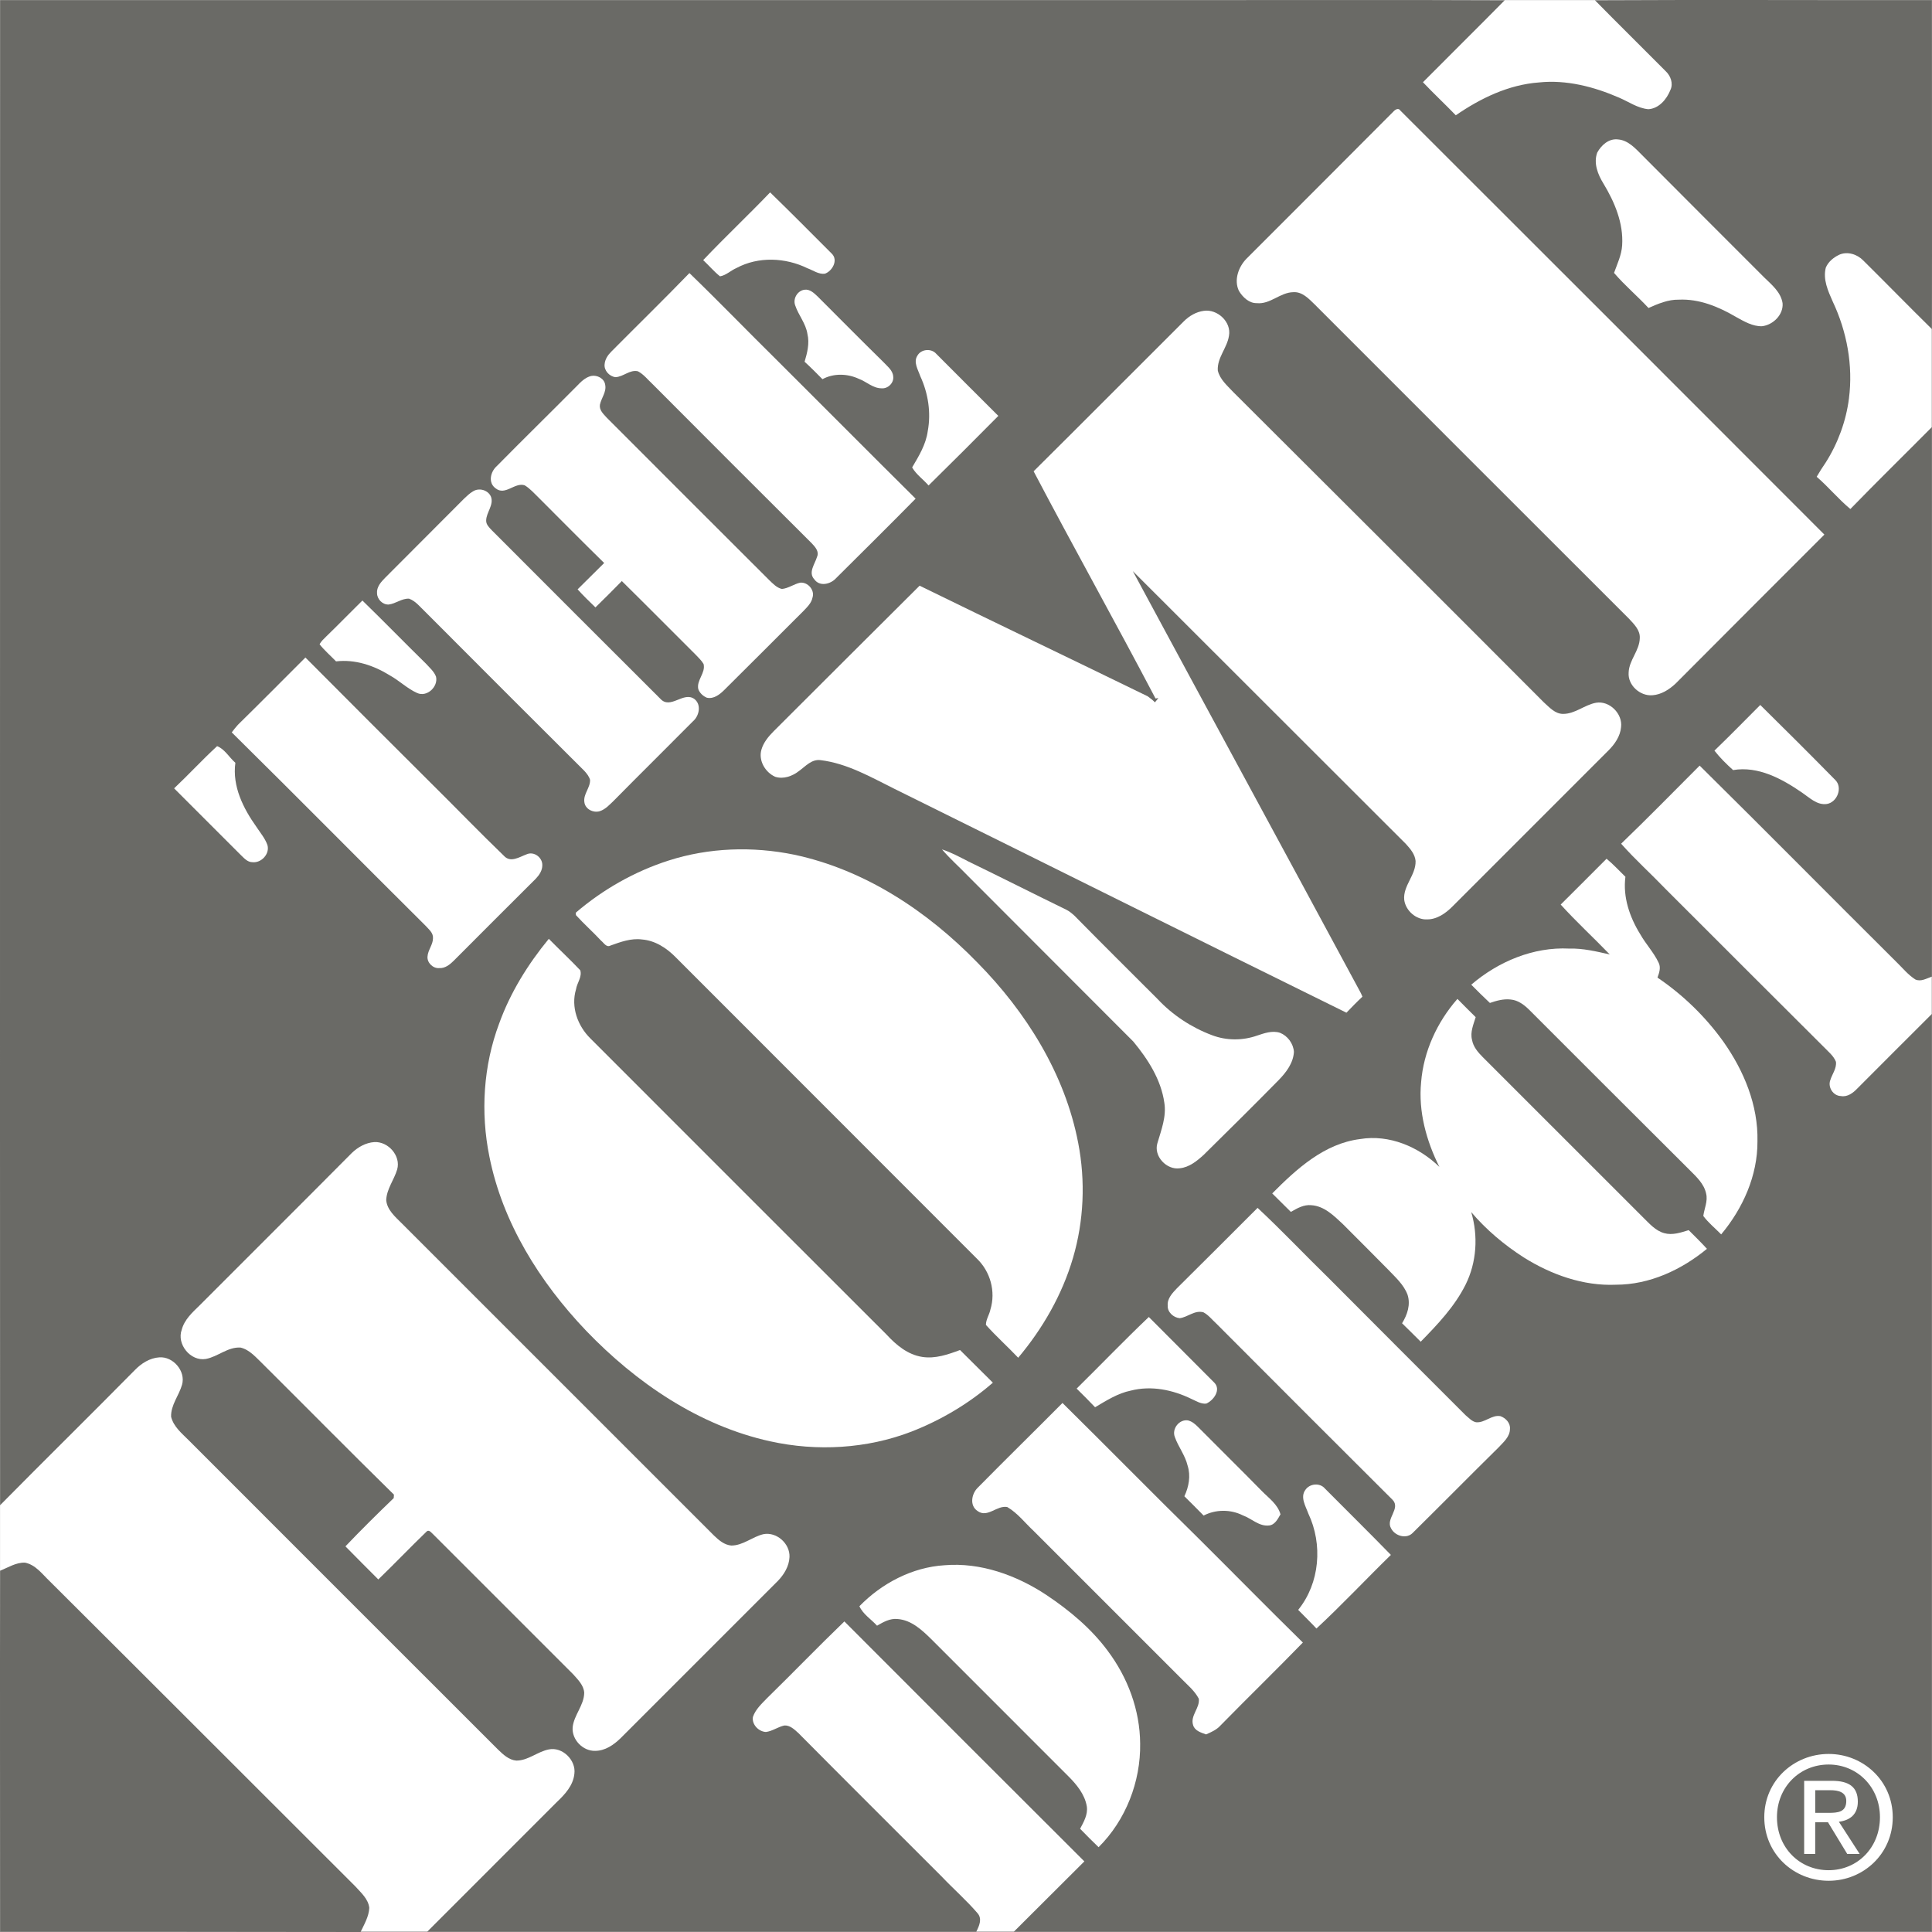 <svg class="sui-w-11 lg:sui-w-16" aria-label="The Home Depot Logo" viewBox="0 0 64 64" fill="none"
     xmlns="http://www.w3.org/2000/svg">
  <rect x="0" y="0" width="64" height="64" fill="#333333" stroke="none"/>
  <path fill-rule="evenodd" clip-rule="evenodd" d="M0.001 0.002H63.995V63.992H0.001V0.002Z"
        fill="white"></path>
  <path fill-rule="evenodd" clip-rule="evenodd"
        d="M0.003 0.003C13.389 0.003 26.769 0.003 40.155 0.003C43.387 0.003 46.619 -0.004 49.845 0.009C48.951 0.916 48.037 1.817 47.137 2.724C47.493 3.1 47.869 3.45 48.225 3.819C49.045 3.255 49.972 2.805 50.98 2.731C51.888 2.636 52.802 2.872 53.635 3.235C53.951 3.369 54.246 3.584 54.602 3.618C54.952 3.598 55.214 3.288 55.335 2.979C55.436 2.765 55.342 2.509 55.174 2.354C54.394 1.568 53.608 0.796 52.835 0.009C56.558 -0.011 60.281 0.009 63.997 0.003C63.997 3.631 64.004 7.266 63.997 10.902C63.231 10.149 62.485 9.383 61.725 8.631C61.524 8.422 61.195 8.315 60.919 8.442C60.738 8.53 60.563 8.671 60.482 8.866C60.382 9.256 60.556 9.638 60.711 9.988C61.181 10.982 61.39 12.105 61.249 13.2C61.154 13.946 60.886 14.678 60.482 15.317C60.375 15.471 60.274 15.632 60.18 15.794C60.57 16.13 60.899 16.533 61.296 16.862C62.183 15.948 63.096 15.055 63.997 14.147C63.997 20.215 64.004 26.283 63.997 32.351C63.822 32.411 63.627 32.532 63.446 32.445C63.204 32.29 63.023 32.062 62.821 31.867C60.644 29.703 58.486 27.519 56.303 25.362C55.436 26.229 54.583 27.103 53.702 27.949C54.166 28.473 54.683 28.937 55.167 29.441C56.914 31.188 58.661 32.935 60.415 34.682C60.563 34.837 60.738 34.971 60.818 35.173C60.845 35.395 60.691 35.583 60.63 35.784C60.543 36.02 60.731 36.302 60.98 36.308C61.202 36.349 61.39 36.201 61.531 36.053C62.351 35.227 63.177 34.407 63.997 33.587C63.997 43.72 63.997 53.86 63.997 63.993C53.864 63.993 43.723 63.993 33.582 63.993C34.362 63.214 35.142 62.441 35.921 61.661C33.267 59.014 30.619 56.366 27.971 53.712C27.105 54.545 26.271 55.412 25.411 56.252C25.23 56.441 25.028 56.622 24.941 56.877C24.901 57.126 25.129 57.361 25.371 57.374C25.586 57.348 25.767 57.206 25.982 57.159C26.17 57.146 26.319 57.294 26.453 57.415C28.025 59.001 29.605 60.573 31.184 62.152C31.58 62.569 32.01 62.945 32.38 63.375C32.548 63.563 32.434 63.805 32.339 63.993C26.271 63.993 20.21 63.993 14.149 63.993C15.58 62.562 17.011 61.131 18.442 59.699C18.711 59.444 18.987 59.149 19.027 58.759C19.087 58.309 18.631 57.858 18.18 57.952C17.804 58.026 17.495 58.322 17.105 58.322C16.857 58.302 16.668 58.12 16.5 57.959C13.08 54.545 9.666 51.125 6.253 47.712C6.024 47.483 5.749 47.262 5.668 46.932C5.655 46.543 5.93 46.227 6.031 45.87C6.158 45.42 5.735 44.93 5.278 44.964C4.962 44.984 4.68 45.165 4.465 45.387C2.987 46.885 1.482 48.364 0.003 49.862C-0.004 33.244 0.003 16.62 0.003 0.003Z"
        fill="#6A6A66"></path>
  <path fill-rule="evenodd" clip-rule="evenodd"
        d="M46.162 3.692C46.223 3.625 46.33 3.564 46.391 3.665C51.074 8.342 55.758 13.025 60.435 17.709C58.796 19.348 57.15 20.994 55.51 22.641C55.295 22.843 55.032 23.011 54.737 23.031C54.327 23.064 53.917 22.695 53.951 22.278C53.964 21.868 54.313 21.552 54.32 21.136C54.334 20.873 54.132 20.679 53.964 20.497C50.49 17.03 47.022 13.556 43.548 10.082C43.353 9.894 43.138 9.659 42.843 9.679C42.406 9.685 42.077 10.089 41.633 10.042C41.378 10.048 41.169 9.847 41.042 9.639C40.867 9.276 41.028 8.839 41.291 8.57C42.917 6.944 44.543 5.318 46.162 3.692Z"
        fill="white"></path>
  <path fill-rule="evenodd" clip-rule="evenodd"
        d="M52.91 5.056C53.044 4.807 53.299 4.579 53.602 4.619C53.937 4.646 54.179 4.921 54.401 5.143C55.745 6.494 57.089 7.837 58.432 9.181C58.687 9.43 58.99 9.672 59.05 10.041C59.084 10.424 58.734 10.767 58.365 10.807C58.056 10.814 57.774 10.646 57.505 10.498C56.934 10.162 56.289 9.894 55.61 9.927C55.261 9.92 54.925 10.062 54.609 10.203C54.24 9.806 53.817 9.45 53.467 9.04C53.575 8.738 53.716 8.449 53.736 8.126C53.783 7.394 53.487 6.695 53.118 6.084C52.93 5.781 52.782 5.405 52.91 5.056Z"
        fill="white"></path>
  <path fill-rule="evenodd" clip-rule="evenodd"
        d="M23.294 8.617C24.019 7.851 24.785 7.132 25.511 6.373C26.203 7.044 26.874 7.723 27.553 8.402C27.775 8.617 27.573 8.98 27.325 9.067C27.116 9.094 26.935 8.953 26.747 8.886C26.021 8.53 25.121 8.489 24.396 8.879C24.207 8.96 24.053 9.121 23.851 9.154C23.65 8.993 23.482 8.792 23.294 8.617Z"
        fill="white"></path>
  <path fill-rule="evenodd" clip-rule="evenodd"
        d="M22.838 9.046C23.826 10.001 24.78 10.989 25.754 11.949C27.28 13.468 28.798 15 30.331 16.519C29.457 17.406 28.576 18.279 27.696 19.153C27.515 19.354 27.152 19.442 26.977 19.193C26.762 18.965 26.997 18.682 27.065 18.447C27.145 18.272 27.004 18.118 26.89 17.997C25.129 16.243 23.375 14.489 21.622 12.729C21.46 12.581 21.326 12.4 21.131 12.299C20.862 12.238 20.654 12.48 20.392 12.494C20.19 12.474 20.002 12.272 20.029 12.064C20.042 11.902 20.136 11.761 20.251 11.647C21.111 10.78 21.985 9.927 22.838 9.046Z"
        fill="white"></path>
  <path fill-rule="evenodd" clip-rule="evenodd"
        d="M26.344 10.122C26.257 9.9 26.412 9.632 26.647 9.598C26.822 9.571 26.963 9.705 27.084 9.82C27.809 10.545 28.534 11.278 29.267 11.997C29.394 12.138 29.576 12.265 29.589 12.474C29.616 12.682 29.415 12.884 29.2 12.863C28.918 12.863 28.703 12.642 28.447 12.548C28.071 12.373 27.614 12.36 27.245 12.561C27.05 12.366 26.855 12.165 26.653 11.983C26.741 11.688 26.822 11.372 26.747 11.063C26.694 10.713 26.452 10.444 26.344 10.122Z"
        fill="white"></path>
  <path fill-rule="evenodd" clip-rule="evenodd"
        d="M39.213 10.647C39.394 10.465 39.622 10.331 39.878 10.297C40.328 10.23 40.798 10.667 40.711 11.124C40.651 11.527 40.315 11.849 40.341 12.273C40.409 12.568 40.651 12.77 40.845 12.979C44.279 16.405 47.713 19.826 51.134 23.259C51.322 23.427 51.51 23.649 51.779 23.649C52.182 23.649 52.491 23.347 52.874 23.279C53.318 23.206 53.755 23.642 53.7 24.086C53.674 24.388 53.492 24.65 53.284 24.858C51.557 26.579 49.837 28.312 48.11 30.033C47.888 30.254 47.606 30.456 47.277 30.456C46.913 30.476 46.564 30.167 46.517 29.811C46.47 29.341 46.907 28.991 46.893 28.521C46.873 28.299 46.719 28.118 46.571 27.956C43.554 24.946 40.543 21.929 37.526 18.919C40.019 23.548 42.532 28.165 45.025 32.795C45.066 32.862 45.099 32.936 45.133 33.016C44.952 33.184 44.777 33.365 44.602 33.547C39.609 31.088 34.623 28.601 29.637 26.135C28.851 25.746 28.071 25.289 27.184 25.181C26.888 25.141 26.687 25.383 26.472 25.537C26.25 25.712 25.954 25.82 25.679 25.732C25.349 25.585 25.121 25.195 25.222 24.838C25.289 24.597 25.457 24.395 25.632 24.22C27.244 22.614 28.851 21.002 30.463 19.402C32.976 20.632 35.496 21.835 38.017 23.065C38.097 23.125 38.184 23.186 38.258 23.266C38.299 23.219 38.332 23.172 38.373 23.125L38.278 23.138C36.955 20.618 35.564 18.132 34.24 15.612C35.906 13.959 37.553 12.3 39.213 10.647Z"
        fill="white"></path>
  <path fill-rule="evenodd" clip-rule="evenodd"
        d="M30.39 11.782C30.512 11.56 30.854 11.533 31.015 11.721C31.694 12.406 32.386 13.092 33.071 13.777C32.305 14.55 31.539 15.316 30.76 16.082C30.586 15.881 30.35 15.719 30.216 15.484C30.438 15.108 30.673 14.725 30.733 14.281C30.847 13.67 30.747 13.025 30.485 12.46C30.411 12.245 30.25 11.997 30.39 11.782Z"
        fill="white"></path>
  <path fill-rule="evenodd" clip-rule="evenodd"
        d="M19.107 12.79C19.241 12.649 19.389 12.501 19.584 12.454C19.779 12.414 20.021 12.535 20.048 12.75C20.095 12.985 19.92 13.18 19.873 13.408C19.846 13.59 19.994 13.718 20.102 13.839C21.896 15.632 23.683 17.427 25.478 19.214C25.599 19.328 25.726 19.47 25.901 19.51C26.116 19.49 26.297 19.349 26.506 19.302C26.761 19.274 26.996 19.55 26.916 19.792C26.882 19.973 26.741 20.108 26.62 20.235C25.746 21.109 24.872 21.983 23.999 22.85C23.845 23.004 23.643 23.165 23.414 23.112C23.287 23.058 23.179 22.957 23.132 22.829C23.065 22.534 23.381 22.292 23.307 21.996C23.24 21.882 23.146 21.794 23.058 21.701C22.239 20.887 21.425 20.061 20.599 19.248C20.31 19.543 20.021 19.832 19.725 20.121C19.523 19.927 19.322 19.731 19.134 19.523C19.429 19.234 19.719 18.939 20.014 18.65C19.288 17.938 18.569 17.212 17.85 16.492C17.696 16.345 17.561 16.184 17.38 16.076C17.051 15.969 16.735 16.432 16.419 16.177C16.163 15.996 16.244 15.632 16.453 15.444C17.333 14.551 18.227 13.677 19.107 12.79Z"
        fill="white"></path>
  <path fill-rule="evenodd" clip-rule="evenodd"
        d="M15.668 16.277C15.87 16.149 16.172 16.23 16.266 16.459C16.36 16.734 16.112 16.969 16.105 17.238C16.098 17.379 16.212 17.48 16.3 17.574C18.161 19.436 20.016 21.297 21.878 23.151C22.213 23.514 22.644 22.889 23.006 23.158C23.242 23.346 23.161 23.715 22.959 23.89C22.086 24.771 21.206 25.637 20.338 26.518C20.197 26.652 20.056 26.813 19.861 26.874C19.646 26.934 19.384 26.8 19.358 26.572C19.317 26.303 19.559 26.094 19.546 25.832C19.512 25.718 19.438 25.624 19.358 25.537C17.597 23.783 15.836 22.023 14.082 20.262C13.915 20.107 13.773 19.912 13.551 19.832C13.31 19.818 13.108 20 12.873 20.026C12.671 20.033 12.496 19.852 12.49 19.657C12.47 19.449 12.617 19.281 12.758 19.14C13.632 18.266 14.505 17.392 15.373 16.519C15.467 16.432 15.554 16.344 15.668 16.277Z"
        fill="white"></path>
  <path fill-rule="evenodd" clip-rule="evenodd"
        d="M10.809 21.082C11.212 20.692 11.602 20.289 12.005 19.893C12.71 20.578 13.402 21.29 14.108 21.982C14.229 22.117 14.376 22.238 14.443 22.413C14.524 22.742 14.148 23.105 13.819 22.957C13.489 22.809 13.228 22.547 12.912 22.372C12.381 22.043 11.763 21.834 11.132 21.909C10.95 21.721 10.748 21.546 10.587 21.344C10.641 21.236 10.729 21.163 10.809 21.082Z"
        fill="white"></path>
  <path fill-rule="evenodd" clip-rule="evenodd"
        d="M7.879 24.012C8.632 23.273 9.371 22.527 10.117 21.781C11.528 23.199 12.946 24.617 14.363 26.028C15.143 26.801 15.902 27.587 16.689 28.346C16.911 28.595 17.206 28.387 17.448 28.299C17.69 28.192 17.972 28.407 17.965 28.662C17.965 28.837 17.865 28.985 17.751 29.106C16.837 30.013 15.936 30.92 15.029 31.827C14.901 31.955 14.74 32.082 14.552 32.069C14.343 32.089 14.142 31.888 14.162 31.686C14.175 31.471 14.343 31.296 14.343 31.081C14.357 30.9 14.202 30.785 14.095 30.664C11.951 28.534 9.828 26.384 7.677 24.261C7.745 24.173 7.805 24.093 7.879 24.012Z"
        fill="white"></path>
  <path fill-rule="evenodd" clip-rule="evenodd"
        d="M58.311 23.353C59.144 24.173 59.971 24.999 60.791 25.833C61.052 26.081 60.864 26.578 60.515 26.633C60.192 26.679 59.944 26.424 59.695 26.256C59.03 25.799 58.244 25.369 57.411 25.51C57.189 25.309 56.974 25.1 56.793 24.865C57.31 24.368 57.807 23.857 58.311 23.353Z"
        fill="white"></path>
  <path fill-rule="evenodd" clip-rule="evenodd"
        d="M7.192 24.717C7.441 24.811 7.595 25.094 7.797 25.268C7.69 26.048 8.059 26.78 8.495 27.392C8.623 27.587 8.778 27.768 8.858 27.99C8.946 28.285 8.657 28.595 8.361 28.561C8.193 28.561 8.079 28.42 7.972 28.319C7.239 27.58 6.501 26.854 5.768 26.115C6.252 25.658 6.702 25.168 7.192 24.717Z"
        fill="white"></path>
  <path fill-rule="evenodd" clip-rule="evenodd"
        d="M22.144 28.508C23.481 28.077 24.932 28.03 26.31 28.313C28.649 28.81 30.718 30.181 32.372 31.881C33.991 33.52 35.281 35.577 35.718 37.868C35.96 39.124 35.906 40.441 35.544 41.671C35.187 42.887 34.542 44.01 33.729 44.977C33.379 44.608 32.996 44.265 32.66 43.889C32.66 43.707 32.775 43.552 32.809 43.378C32.99 42.787 32.809 42.121 32.358 41.691C29.039 38.365 25.706 35.039 22.386 31.713C22.083 31.404 21.701 31.155 21.264 31.121C20.907 31.074 20.558 31.202 20.222 31.323C20.087 31.397 20 31.229 19.913 31.162C19.644 30.873 19.348 30.611 19.079 30.315C19.079 30.295 19.073 30.255 19.073 30.234C19.967 29.468 21.015 28.87 22.144 28.508Z"
        fill="white"></path>
  <path fill-rule="evenodd" clip-rule="evenodd"
        d="M31.205 28.137C31.514 28.238 31.796 28.392 32.085 28.54C33.167 29.065 34.242 29.609 35.331 30.14C35.425 30.187 35.512 30.261 35.593 30.334C36.506 31.262 37.427 32.176 38.348 33.096C38.845 33.627 39.47 34.037 40.149 34.292C40.626 34.474 41.163 34.474 41.641 34.306C41.883 34.225 42.145 34.131 42.4 34.212C42.655 34.313 42.843 34.568 42.863 34.843C42.843 35.213 42.608 35.522 42.36 35.777C41.54 36.611 40.706 37.437 39.873 38.257C39.651 38.459 39.396 38.667 39.087 38.7C38.644 38.767 38.207 38.297 38.341 37.867C38.469 37.43 38.644 36.987 38.57 36.53C38.462 35.764 38.025 35.085 37.541 34.501C35.72 32.673 33.892 30.852 32.065 29.017C31.782 28.722 31.473 28.453 31.205 28.137Z"
        fill="white"></path>
  <path fill-rule="evenodd" clip-rule="evenodd"
        d="M51.7 29.965C52.204 29.461 52.715 28.957 53.219 28.447C53.441 28.628 53.635 28.843 53.844 29.045C53.756 29.717 53.985 30.382 54.334 30.946C54.516 31.269 54.778 31.544 54.939 31.88C55.027 32.042 54.966 32.223 54.906 32.384C55.752 32.956 56.498 33.681 57.09 34.508C57.768 35.469 58.245 36.611 58.218 37.807C58.225 38.943 57.735 40.031 57.016 40.891C56.821 40.69 56.592 40.508 56.424 40.28C56.458 40.031 56.579 39.789 56.518 39.541C56.451 39.218 56.202 38.99 55.981 38.768C54.207 37.001 52.439 35.234 50.672 33.466C50.497 33.291 50.289 33.13 50.04 33.11C49.805 33.083 49.57 33.15 49.355 33.224C49.147 33.03 48.938 32.821 48.737 32.619C49.63 31.854 50.793 31.363 51.982 31.423C52.439 31.41 52.883 31.518 53.326 31.618C52.789 31.061 52.217 30.536 51.7 29.965Z"
        fill="white"></path>
  <path fill-rule="evenodd" clip-rule="evenodd"
        d="M16.534 33.909C16.904 32.881 17.488 31.941 18.18 31.1C18.523 31.45 18.886 31.786 19.222 32.142C19.289 32.357 19.114 32.559 19.081 32.774C18.906 33.352 19.134 33.983 19.558 34.4C22.824 37.672 26.096 40.938 29.369 44.21C29.685 44.553 30.068 44.876 30.552 44.95C30.982 45.017 31.405 44.869 31.802 44.721C32.164 45.084 32.528 45.44 32.89 45.803C32.097 46.495 31.177 47.039 30.196 47.423C28.717 47.993 27.064 48.088 25.512 47.745C23.153 47.227 21.076 45.81 19.417 44.083C17.885 42.477 16.648 40.508 16.211 38.31C15.916 36.853 16.01 35.307 16.534 33.909Z"
        fill="white"></path>
  <path fill-rule="evenodd" clip-rule="evenodd"
        d="M47.076 35.852C47.157 34.831 47.607 33.856 48.279 33.09C48.474 33.292 48.683 33.493 48.884 33.695C48.81 33.937 48.696 34.192 48.763 34.447C48.803 34.676 48.958 34.858 49.119 35.019C50.893 36.786 52.654 38.56 54.428 40.327C54.636 40.529 54.838 40.771 55.134 40.851C55.403 40.925 55.678 40.831 55.94 40.75C56.142 40.952 56.35 41.154 56.545 41.369C55.698 42.067 54.643 42.558 53.528 42.558C52.446 42.605 51.384 42.222 50.483 41.658C49.831 41.241 49.233 40.737 48.736 40.152C48.971 40.938 48.918 41.819 48.548 42.558C48.185 43.284 47.621 43.875 47.063 44.446C46.861 44.245 46.653 44.036 46.445 43.835C46.62 43.552 46.734 43.216 46.626 42.887C46.499 42.551 46.223 42.309 45.981 42.054C45.484 41.55 44.98 41.046 44.476 40.542C44.18 40.266 43.864 39.951 43.441 39.924C43.192 39.897 42.971 40.025 42.762 40.146C42.554 39.944 42.352 39.736 42.144 39.534C42.95 38.721 43.871 37.881 45.054 37.733C46.021 37.572 46.996 37.989 47.681 38.654C47.251 37.794 46.982 36.826 47.076 35.852Z"
        fill="white"></path>
  <path fill-rule="evenodd" clip-rule="evenodd"
        d="M11.652 38.196C11.853 38.001 12.115 37.853 12.398 37.833C12.861 37.806 13.285 38.29 13.157 38.74C13.056 39.083 12.808 39.385 12.794 39.755C12.821 40.078 13.09 40.306 13.305 40.521C16.752 43.968 20.206 47.422 23.654 50.869C23.815 51.024 23.996 51.178 24.225 51.198C24.614 51.198 24.917 50.91 25.287 50.822C25.73 50.735 26.174 51.138 26.153 51.581C26.14 51.884 25.972 52.159 25.764 52.374C24.03 54.108 22.289 55.849 20.556 57.582C20.327 57.804 20.045 57.999 19.716 57.999C19.312 58.012 18.936 57.629 18.97 57.219C19.01 56.816 19.346 56.494 19.353 56.077C19.339 55.828 19.144 55.64 18.99 55.466C17.444 53.913 15.892 52.374 14.353 50.829C14.293 50.782 14.212 50.648 14.125 50.741C13.587 51.259 13.07 51.803 12.532 52.321C12.169 51.958 11.806 51.595 11.443 51.225C11.961 50.681 12.498 50.15 13.043 49.626C13.043 49.599 13.05 49.539 13.05 49.512C11.591 48.081 10.16 46.629 8.708 45.185C8.487 44.976 8.278 44.714 7.969 44.64C7.546 44.613 7.217 44.943 6.82 45.017C6.309 45.104 5.846 44.526 6.02 44.049C6.108 43.713 6.376 43.471 6.612 43.243C8.292 41.556 9.978 39.883 11.652 38.196Z"
        fill="white"></path>
  <path fill-rule="evenodd" clip-rule="evenodd"
        d="M41.659 40.012C42.466 40.764 43.225 41.57 44.018 42.343C45.523 43.855 47.035 45.367 48.547 46.879C48.655 46.966 48.755 47.087 48.897 47.114C49.186 47.141 49.414 46.859 49.703 46.912C49.878 46.973 50.039 47.141 50.019 47.336C50.019 47.598 49.797 47.779 49.636 47.954C48.688 48.888 47.754 49.835 46.807 50.77C46.599 50.998 46.209 50.884 46.081 50.629C45.893 50.313 46.404 49.977 46.135 49.688C44.186 47.746 42.237 45.797 40.295 43.848C40.154 43.721 40.033 43.56 39.865 43.472C39.576 43.391 39.348 43.633 39.079 43.667C38.871 43.647 38.669 43.465 38.682 43.25C38.662 43.015 38.837 42.834 38.984 42.679C39.879 41.792 40.772 40.899 41.659 40.012Z"
        fill="white"></path>
  <path fill-rule="evenodd" clip-rule="evenodd"
        d="M35.665 45.999C36.464 45.212 37.243 44.4 38.056 43.627C38.775 44.352 39.501 45.071 40.22 45.797C40.461 46.032 40.206 46.388 39.958 46.496C39.783 46.516 39.621 46.408 39.467 46.341C38.849 46.039 38.137 45.891 37.458 46.066C37.028 46.153 36.652 46.395 36.276 46.617C36.074 46.408 35.873 46.2 35.665 45.999Z"
        fill="white"></path>
  <path fill-rule="evenodd" clip-rule="evenodd"
        d="M32.4 49.271C33.328 48.33 34.269 47.409 35.196 46.475C36.701 47.961 38.186 49.472 39.698 50.957C40.854 52.106 41.996 53.269 43.159 54.411C42.258 55.339 41.331 56.239 40.43 57.159C40.303 57.301 40.121 57.381 39.953 57.455C39.785 57.395 39.577 57.334 39.523 57.146C39.423 56.83 39.752 56.582 39.712 56.273C39.577 56.011 39.342 55.822 39.14 55.614C37.507 53.981 35.875 52.348 34.241 50.715C33.953 50.447 33.711 50.124 33.368 49.923C33.025 49.855 32.716 50.292 32.387 50.057C32.105 49.876 32.185 49.472 32.4 49.271Z"
        fill="white"></path>
  <path fill-rule="evenodd" clip-rule="evenodd"
        d="M38.918 47.604C38.811 47.329 39.066 47.006 39.355 47.053C39.489 47.087 39.59 47.174 39.684 47.268C40.389 47.981 41.102 48.679 41.8 49.392C42.029 49.627 42.324 49.828 42.418 50.164C42.331 50.312 42.237 50.514 42.036 50.534C41.706 50.568 41.464 50.305 41.169 50.198C40.766 49.996 40.275 49.996 39.872 50.205C39.657 49.99 39.449 49.774 39.234 49.566C39.382 49.251 39.449 48.888 39.341 48.551C39.261 48.209 39.032 47.927 38.918 47.604Z"
        fill="white"></path>
  <path fill-rule="evenodd" clip-rule="evenodd"
        d="M43.24 49.358C43.381 49.143 43.723 49.109 43.891 49.311C44.617 50.044 45.356 50.769 46.075 51.508C45.248 52.315 44.456 53.161 43.609 53.947C43.415 53.739 43.206 53.538 43.004 53.329C43.723 52.442 43.824 51.159 43.34 50.138C43.253 49.895 43.065 49.6 43.24 49.358Z"
        fill="white"></path>
  <path fill-rule="evenodd" clip-rule="evenodd"
        d="M0.003 52.032C0.272 51.925 0.527 51.757 0.823 51.764C1.179 51.831 1.401 52.147 1.649 52.382C5.03 55.748 8.396 59.121 11.77 62.488C11.958 62.697 12.2 62.905 12.233 63.2C12.22 63.489 12.065 63.745 11.945 64C7.959 63.993 3.981 63.993 0.003 63.993C0.003 60.008 -0.004 56.017 0.003 52.032Z"
        fill="#6A6A66"></path>
  <path fill-rule="evenodd" clip-rule="evenodd"
        d="M31.285 51.851C32.481 51.75 33.67 52.18 34.658 52.832C35.431 53.349 36.15 53.947 36.7 54.693C37.359 55.574 37.762 56.649 37.769 57.758C37.789 59.021 37.292 60.297 36.392 61.191C36.183 60.989 35.981 60.788 35.78 60.58C35.901 60.351 36.042 60.109 36.002 59.84C35.935 59.437 35.659 59.108 35.383 58.833C33.872 57.321 32.36 55.809 30.848 54.297C30.539 53.994 30.189 53.665 29.732 53.632C29.484 53.605 29.262 53.732 29.053 53.853C28.858 53.638 28.59 53.477 28.469 53.208C29.208 52.449 30.216 51.918 31.285 51.851Z"
        fill="white"></path>
  <path fill-rule="evenodd" clip-rule="evenodd"
        d="M58.444 60.197C58.444 58.992 59.422 58.102 60.578 58.102C61.722 58.102 62.7 58.992 62.7 60.197C62.7 61.414 61.722 62.303 60.578 62.303C59.422 62.303 58.444 61.414 58.444 60.197ZM60.576 61.953C61.526 61.953 62.276 61.209 62.276 60.197C62.276 59.202 61.526 58.452 60.576 58.452C59.614 58.452 58.864 59.202 58.864 60.197C58.864 61.209 59.614 61.953 60.576 61.953ZM60.131 61.414H59.765V58.992H60.687C61.259 58.992 61.543 59.203 61.543 59.681C61.543 60.114 61.27 60.303 60.915 60.348L61.604 61.414H61.192L60.554 60.364H60.131V61.414ZM60.571 60.053C60.882 60.053 61.16 60.031 61.16 59.659C61.16 59.359 60.888 59.303 60.632 59.303H60.132V60.053H60.571Z"
        fill="white"></path>
</svg>